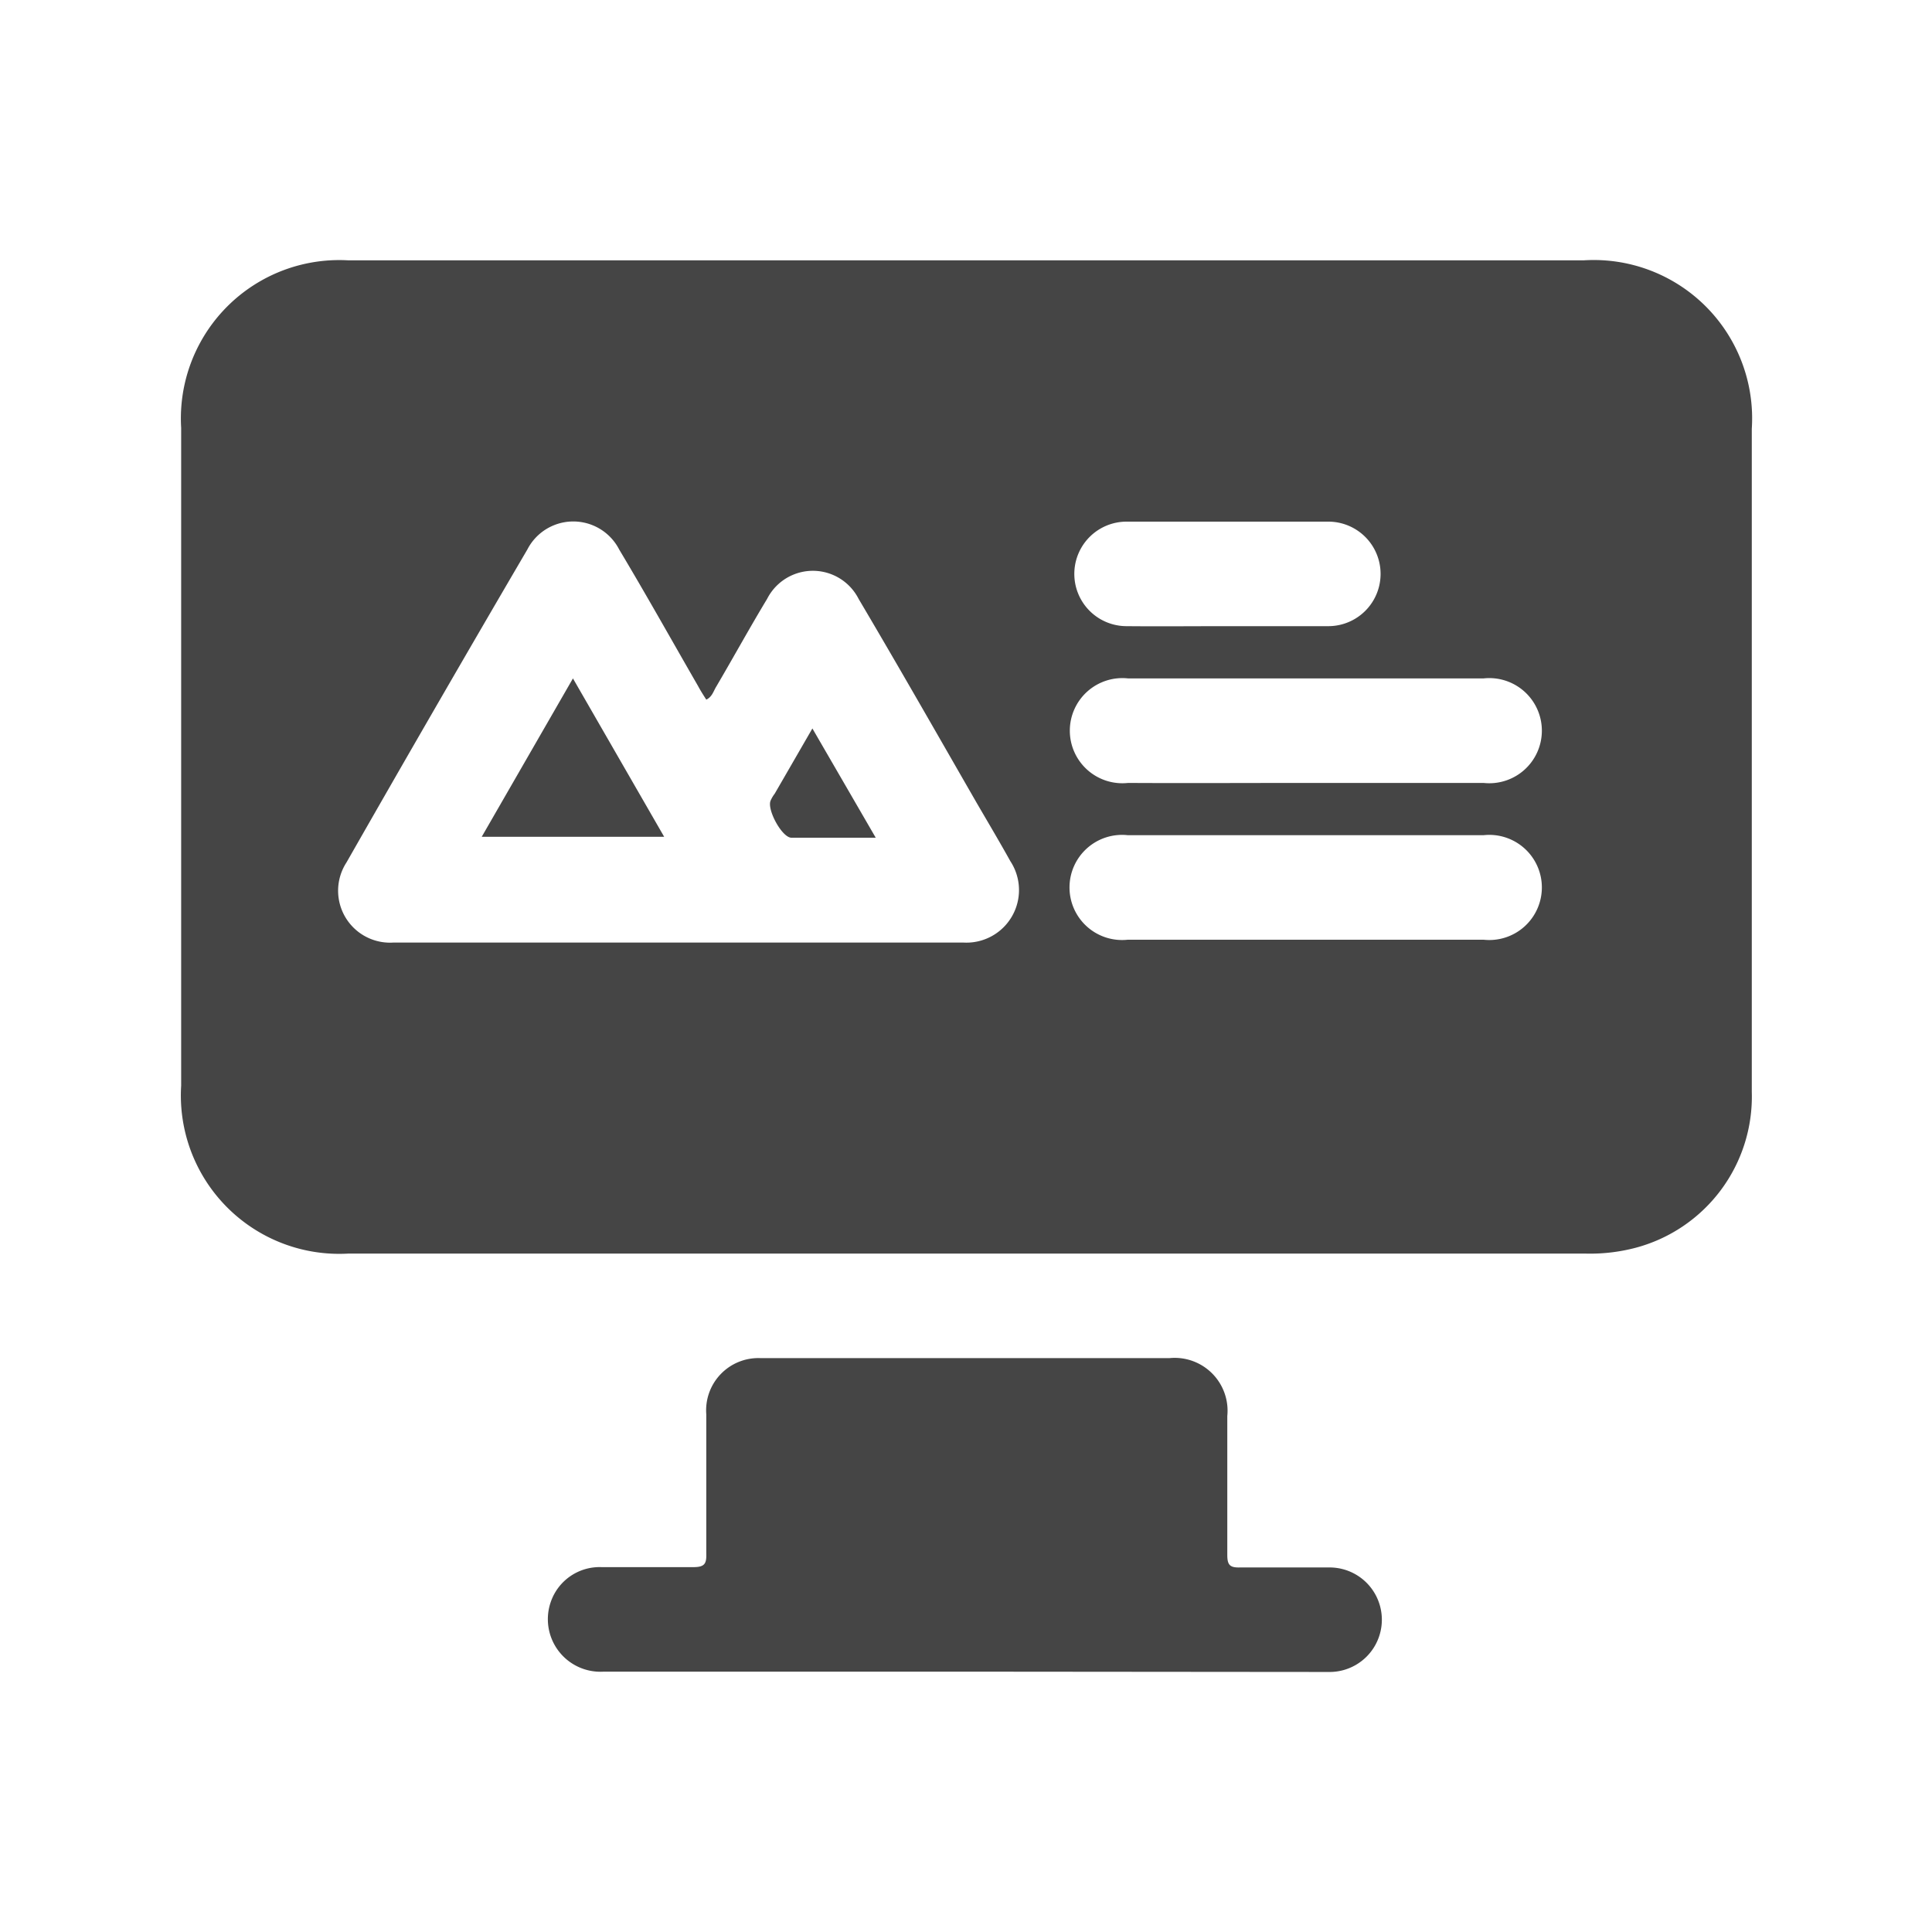 <svg id="Layer_1" data-name="Layer 1" xmlns="http://www.w3.org/2000/svg" viewBox="0 0 61 61"><defs><style>.cls-1{fill:#454545;}</style></defs><path class="cls-1" d="M30.46,39.58H11a5,5,0,0,1-5.28-5.3V13.51A5,5,0,0,1,11,8.22H50a5,5,0,0,1,5.31,5.32V34.47a4.94,4.94,0,0,1-3.68,4.93,5.64,5.64,0,0,1-1.58.18ZM22.3,22.09c-.09-.14-.18-.28-.26-.43-.83-1.44-1.64-2.89-2.49-4.31a1.63,1.63,0,0,0-2.9,0q-2.88,4.92-5.71,9.88a1.64,1.64,0,0,0,1.48,2.53h18a1.66,1.66,0,0,0,1.48-2.57c-.35-.63-.72-1.25-1.08-1.87-1.23-2.14-2.45-4.28-3.71-6.41a1.62,1.62,0,0,0-2.89,0c-.55.91-1.06,1.84-1.6,2.76C22.53,21.81,22.49,22,22.3,22.09Zm18.87,2.63c1.89,0,3.78,0,5.67,0a1.66,1.66,0,1,0,0-3.3H35.62a1.66,1.66,0,1,0,0,3.3C37.46,24.73,39.32,24.72,41.17,24.72Zm.11,1.65H35.61a1.66,1.66,0,1,0,0,3.3H46.84a1.66,1.66,0,1,0,0-3.3Zm-2.59-6.6c1.08,0,2.16,0,3.25,0a1.65,1.65,0,1,0,0-3.3H35.57a1.65,1.65,0,1,0,0,3.3C36.6,19.78,37.65,19.77,38.69,19.77Z"/><path class="cls-1" d="M30.51,52.78H19.06a1.66,1.66,0,0,1-1.66-2.23A1.63,1.63,0,0,1,19,49.48c1,0,1.93,0,2.89,0,.36,0,.42-.11.41-.43,0-1.46,0-2.93,0-4.39A1.65,1.65,0,0,1,24,42.88H36.93a1.67,1.67,0,0,1,1.82,1.83c0,1.46,0,2.92,0,4.38,0,.31.07.41.4.4.94,0,1.89,0,2.83,0a1.65,1.65,0,1,1,0,3.3Z"/><path class="cls-1" d="M15.21,26.42l2.88-5,2.88,5Z"/><path class="cls-1" d="M25.65,23l2,3.45c-.94,0-1.8,0-2.66,0-.3,0-.78-.89-.66-1.17a1,1,0,0,1,.13-.22Z"/></svg>